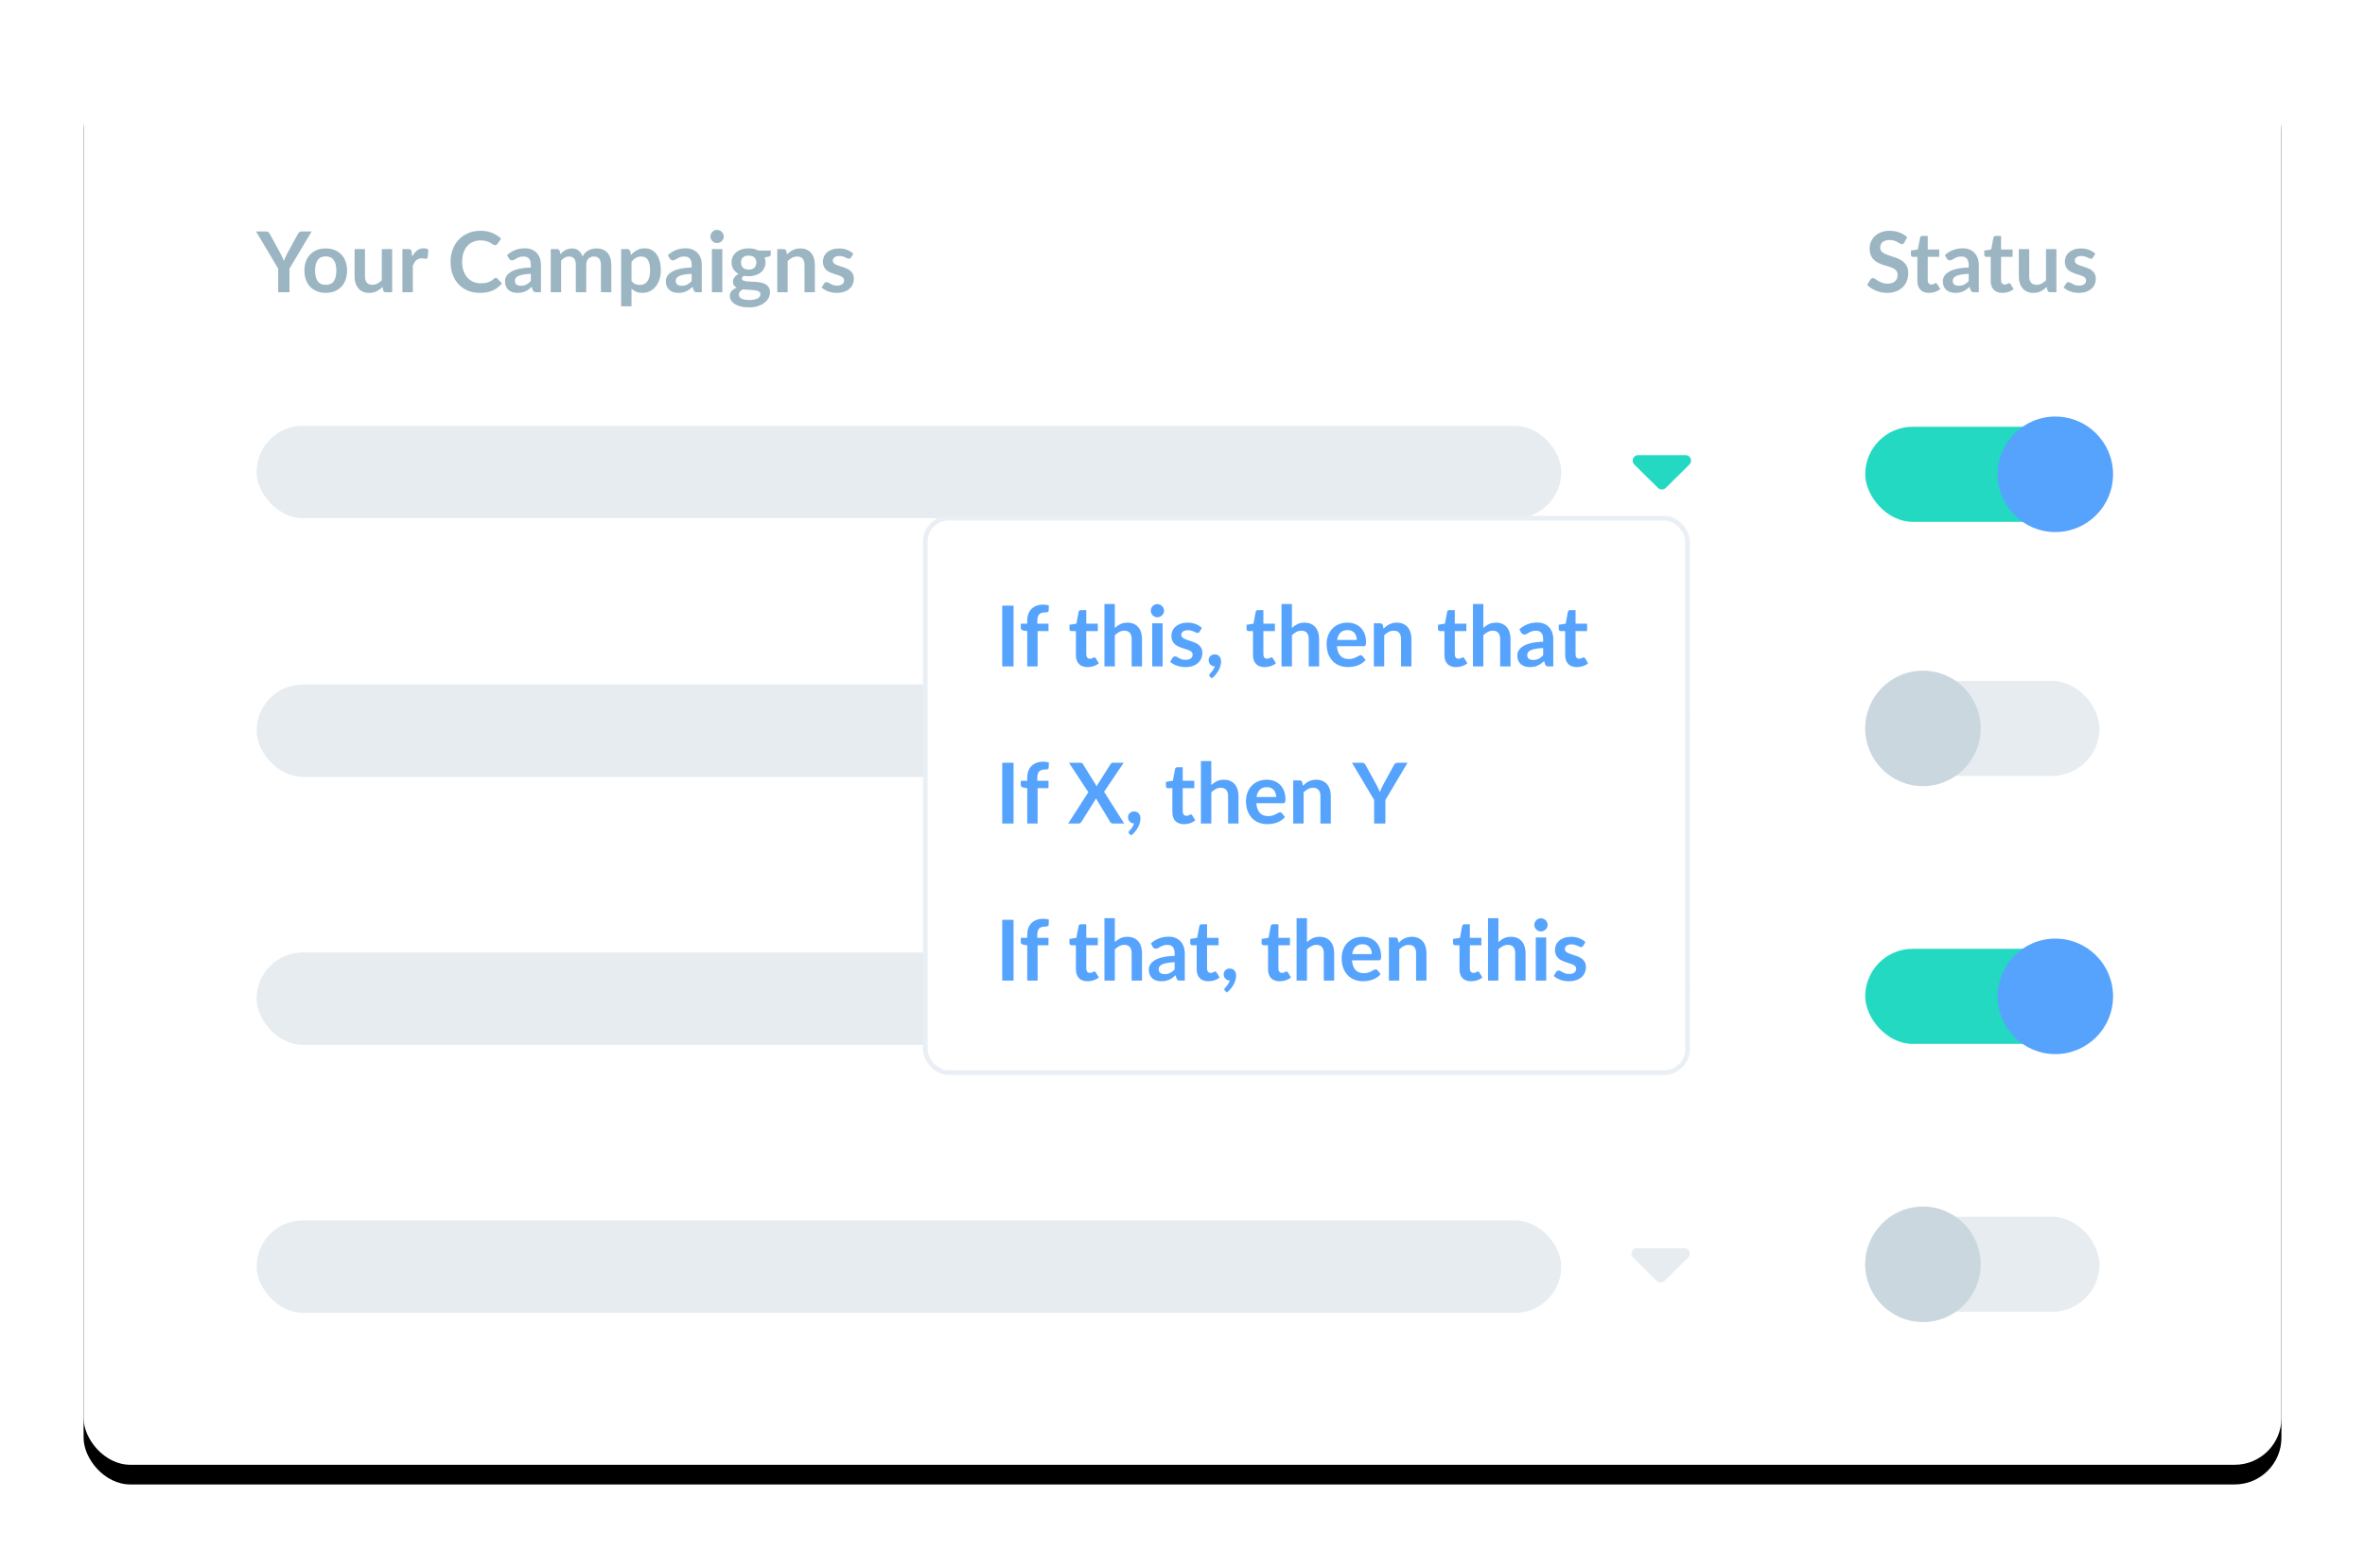 <?xml version="1.0" encoding="UTF-8"?>
<svg width="481px" height="319px" viewBox="0 0 481 319" version="1.1" xmlns="http://www.w3.org/2000/svg" xmlns:xlink="http://www.w3.org/1999/xlink">
    <!-- Generator: Sketch 44.1 (41455) - http://www.bohemiancoding.com/sketch -->
    <title>Group</title>
    <desc>Created with Sketch.</desc>
    <defs>
        <rect id="path-1" x="0" y="0" width="447" height="285" rx="9.499"></rect>
        <filter x="-6.2%" y="-8.2%" width="112.3%" height="119.3%" filterUnits="objectBoundingBox" id="filter-2">
            <feOffset dx="0" dy="4" in="SourceAlpha" result="shadowOffsetOuter1"></feOffset>
            <feGaussianBlur stdDeviation="8.5" in="shadowOffsetOuter1" result="shadowBlurOuter1"></feGaussianBlur>
            <feColorMatrix values="0 0 0 0 0   0 0 0 0 0   0 0 0 0 0  0 0 0 0.08 0" type="matrix" in="shadowBlurOuter1"></feColorMatrix>
        </filter>
    </defs>
    <g id="Page-1" stroke="none" stroke-width="1" fill="none" fill-rule="evenodd">
        <g id="Group" transform="translate(17, 13)">
            <g id="path-1" fill-rule="nonzero">
                <use fill="black" fill-opacity="1" filter="url(#filter-2)" xlink:href="#path-1"></use>
                <use fill="#FFFFFF" fill-rule="evenodd" xlink:href="#path-1"></use>
            </g>
            <rect id="Rectangle-30-Copy" fill="#23D9C2" fill-rule="nonzero" x="362.355" y="73.819" width="47.644" height="19.351" rx="9.675"></rect>
            <ellipse id="Oval-10" fill="#56A3FD" fill-rule="nonzero" cx="401.023" cy="83.494" rx="11.738" ry="11.749"></ellipse>
            <rect id="Rectangle-30" fill="#E6ECF0" fill-rule="nonzero" x="35.189" y="73.625" width="265.347" height="18.798" rx="9.399"></rect>
            <path d="M321.794,86.25 C321.579,86.462 321.293,86.579 320.992,86.579 C320.692,86.579 320.406,86.462 320.191,86.25 L315.385,81.5 C315.061,81.18 314.963,80.696 315.137,80.28 C315.314,79.861 315.726,79.59 316.183,79.59 L325.802,79.59 C326.259,79.59 326.671,79.861 326.848,80.28 C327.021,80.696 326.924,81.18 326.6,81.5 L321.794,86.25 L321.794,86.25 Z" id="Page-1" fill="#23D9C2" fill-rule="nonzero"></path>
            <g id="Group-13-Copy" transform="translate(362.355, 123.439)" fill-rule="nonzero">
                <rect id="Rectangle-30-Copy" fill="#E6ECF0" x="0" y="2.073" width="47.644" height="19.351" rx="9.675"></rect>
                <ellipse id="Oval-10" fill="#CBD7DF" cx="11.738" cy="11.749" rx="11.738" ry="11.749"></ellipse>
            </g>
            <g id="Group-14" transform="translate(35.189, 126.259)" fill-rule="nonzero" fill="#E6ECF0">
                <rect id="Rectangle-30" x="0" y="0" width="265.347" height="18.798" rx="9.399"></rect>
                <path d="M286.354,12.299 C286.139,12.511 285.853,12.628 285.553,12.628 C285.253,12.628 284.967,12.511 284.752,12.299 L279.945,7.549 C279.621,7.229 279.524,6.745 279.698,6.329 C279.875,5.91 280.287,5.639 280.743,5.639 L290.363,5.639 C290.819,5.639 291.232,5.91 291.408,6.329 C291.582,6.745 291.485,7.229 291.161,7.549 L286.354,12.299 L286.354,12.299 Z" id="Page-1"></path>
            </g>
            <g id="Group-13-Copy" transform="translate(362.355, 177.953)" fill-rule="nonzero">
                <rect id="Rectangle-30-Copy" fill="#23D9C2" x="0" y="2.073" width="47.644" height="19.351" rx="9.675"></rect>
                <ellipse id="Oval-10" fill="#56A3FD" cx="38.668" cy="11.749" rx="11.738" ry="11.749"></ellipse>
            </g>
            <g id="Group-14" transform="translate(35.189, 180.773)" fill-rule="nonzero" fill="#E6ECF0">
                <rect id="Rectangle-30" x="0" y="0" width="265.347" height="18.798" rx="9.399"></rect>
                <path d="M286.354,12.299 C286.139,12.511 285.853,12.628 285.553,12.628 C285.253,12.628 284.967,12.511 284.752,12.299 L279.945,7.549 C279.621,7.229 279.524,6.745 279.698,6.329 C279.875,5.91 280.287,5.639 280.743,5.639 L290.363,5.639 C290.819,5.639 291.232,5.91 291.408,6.329 C291.582,6.745 291.485,7.229 291.161,7.549 L286.354,12.299 L286.354,12.299 Z" id="Page-1"></path>
            </g>
            <g id="Group-13-Copy" transform="translate(362.355, 232.467)" fill-rule="nonzero">
                <rect id="Rectangle-30-Copy" fill="#E6ECF0" x="0" y="2.073" width="47.644" height="19.351" rx="9.675"></rect>
                <ellipse id="Oval-10" fill="#CBD7DF" cx="11.738" cy="11.749" rx="11.738" ry="11.749"></ellipse>
            </g>
            <rect id="Rectangle-30" fill="#E6ECF0" fill-rule="nonzero" x="35.189" y="235.287" width="265.347" height="18.798" rx="9.399"></rect>
            <path d="M321.543,247.586 C321.328,247.798 321.043,247.915 320.742,247.915 C320.442,247.915 320.156,247.798 319.941,247.586 L315.135,242.835 C314.811,242.515 314.713,242.032 314.887,241.616 C315.064,241.197 315.476,240.926 315.933,240.926 L325.552,240.926 C326.009,240.926 326.421,241.197 326.598,241.616 C326.771,242.032 326.674,242.515 326.35,242.835 L321.544,247.586 L321.543,247.586 Z" id="Page-1" fill="#E6ECF0" fill-rule="nonzero"></path>
            <path d="M41.875,41.662 L41.875,46.45 L39.584,46.45 L39.584,41.662 L35.078,34.088 L37.104,34.088 C37.304,34.088 37.462,34.136 37.579,34.233 C37.696,34.33 37.794,34.453 37.874,34.601 L40.131,38.73 C40.262,38.975 40.377,39.206 40.477,39.423 C40.577,39.639 40.667,39.856 40.746,40.072 C40.82,39.856 40.906,39.639 41.003,39.423 C41.1,39.206 41.211,38.975 41.336,38.73 L43.585,34.601 C43.647,34.475 43.741,34.359 43.867,34.25 C43.992,34.142 44.152,34.088 44.345,34.088 L46.38,34.088 L41.875,41.662 Z M49.261,37.542 C49.911,37.542 50.502,37.647 51.035,37.858 C51.568,38.069 52.024,38.368 52.403,38.756 C52.782,39.143 53.074,39.616 53.279,40.175 C53.485,40.733 53.587,41.358 53.587,42.047 C53.587,42.743 53.485,43.369 53.279,43.928 C53.074,44.487 52.782,44.962 52.403,45.356 C52.024,45.749 51.568,46.051 51.035,46.262 C50.502,46.473 49.911,46.578 49.261,46.578 C48.606,46.578 48.01,46.473 47.474,46.262 C46.939,46.051 46.481,45.749 46.102,45.356 C45.723,44.962 45.43,44.487 45.222,43.928 C45.014,43.369 44.91,42.743 44.91,42.047 C44.91,41.358 45.014,40.733 45.222,40.175 C45.43,39.616 45.723,39.143 46.102,38.756 C46.481,38.368 46.939,38.069 47.474,37.858 C48.01,37.647 48.606,37.542 49.261,37.542 Z M49.261,44.954 C49.991,44.954 50.531,44.709 50.881,44.219 C51.232,43.729 51.407,43.01 51.407,42.064 C51.407,41.118 51.232,40.397 50.881,39.901 C50.531,39.406 49.991,39.158 49.261,39.158 C48.52,39.158 47.972,39.407 47.616,39.906 C47.259,40.404 47.081,41.124 47.081,42.064 C47.081,43.005 47.259,43.721 47.616,44.214 C47.972,44.707 48.52,44.954 49.261,44.954 Z M62.76,37.679 L62.76,46.45 L61.469,46.45 C61.19,46.45 61.013,46.322 60.939,46.065 L60.794,45.364 C60.435,45.729 60.039,46.024 59.606,46.249 C59.173,46.474 58.662,46.587 58.075,46.587 C57.597,46.587 57.173,46.506 56.806,46.343 C56.438,46.181 56.129,45.951 55.878,45.655 C55.628,45.359 55.438,45.007 55.31,44.599 C55.182,44.192 55.117,43.743 55.117,43.253 L55.117,37.679 L57.229,37.679 L57.229,43.253 C57.229,43.788 57.353,44.203 57.601,44.497 C57.849,44.79 58.221,44.937 58.717,44.937 C59.081,44.937 59.423,44.856 59.743,44.693 C60.062,44.531 60.364,44.307 60.649,44.022 L60.649,37.679 L62.76,37.679 Z M66.838,39.2 C67.112,38.676 67.437,38.264 67.813,37.965 C68.189,37.666 68.634,37.516 69.147,37.516 C69.551,37.516 69.876,37.604 70.121,37.781 L69.984,39.363 C69.956,39.465 69.915,39.538 69.86,39.581 C69.806,39.624 69.734,39.645 69.642,39.645 C69.557,39.645 69.43,39.631 69.262,39.602 C69.094,39.574 68.93,39.559 68.77,39.559 C68.537,39.559 68.329,39.594 68.146,39.662 C67.964,39.73 67.8,39.829 67.655,39.957 C67.509,40.085 67.381,40.24 67.27,40.423 C67.159,40.605 67.055,40.813 66.958,41.047 L66.958,46.45 L64.846,46.45 L64.846,37.679 L66.086,37.679 C66.303,37.679 66.454,37.717 66.539,37.794 C66.625,37.871 66.682,38.009 66.71,38.209 L66.838,39.2 Z M83.843,43.535 C83.968,43.535 84.079,43.583 84.176,43.68 L85.082,44.663 C84.581,45.284 83.964,45.76 83.231,46.091 C82.499,46.422 81.62,46.587 80.594,46.587 C79.676,46.587 78.851,46.43 78.119,46.117 C77.387,45.803 76.761,45.367 76.242,44.809 C75.724,44.25 75.326,43.583 75.05,42.808 C74.773,42.033 74.635,41.187 74.635,40.269 C74.635,39.34 74.783,38.489 75.08,37.717 C75.376,36.945 75.794,36.279 76.332,35.721 C76.871,35.162 77.513,34.728 78.26,34.417 C79.007,34.106 79.833,33.951 80.739,33.951 C81.64,33.951 82.439,34.099 83.137,34.396 C83.835,34.692 84.43,35.08 84.92,35.558 L84.15,36.627 C84.105,36.695 84.046,36.755 83.975,36.807 C83.904,36.858 83.806,36.884 83.68,36.884 C83.595,36.884 83.506,36.859 83.415,36.811 C83.324,36.762 83.224,36.703 83.116,36.631 C83.008,36.56 82.882,36.482 82.74,36.396 C82.597,36.311 82.432,36.232 82.244,36.161 C82.056,36.09 81.838,36.03 81.59,35.982 C81.342,35.933 81.056,35.909 80.731,35.909 C80.178,35.909 79.672,36.007 79.213,36.204 C78.754,36.4 78.36,36.685 78.029,37.059 C77.699,37.432 77.442,37.888 77.26,38.427 C77.077,38.965 76.986,39.579 76.986,40.269 C76.986,40.964 77.084,41.583 77.281,42.124 C77.478,42.666 77.744,43.122 78.08,43.492 C78.417,43.862 78.813,44.146 79.269,44.343 C79.725,44.539 80.215,44.638 80.739,44.638 C81.053,44.638 81.336,44.62 81.59,44.586 C81.843,44.552 82.077,44.498 82.291,44.424 C82.505,44.35 82.707,44.254 82.898,44.137 C83.089,44.021 83.278,43.877 83.466,43.706 C83.523,43.654 83.583,43.613 83.646,43.582 C83.709,43.55 83.774,43.535 83.843,43.535 Z M90.964,42.705 C90.354,42.734 89.841,42.787 89.425,42.864 C89.009,42.941 88.676,43.039 88.425,43.159 C88.174,43.278 87.995,43.418 87.886,43.577 C87.778,43.737 87.724,43.911 87.724,44.099 C87.724,44.469 87.834,44.734 88.053,44.894 C88.272,45.054 88.559,45.133 88.912,45.133 C89.345,45.133 89.72,45.055 90.036,44.898 C90.353,44.742 90.662,44.504 90.964,44.184 L90.964,42.705 Z M86.125,38.901 C87.134,37.978 88.348,37.516 89.767,37.516 C90.28,37.516 90.739,37.6 91.144,37.768 C91.548,37.936 91.89,38.17 92.169,38.469 C92.449,38.769 92.661,39.126 92.806,39.542 C92.952,39.958 93.024,40.414 93.024,40.91 L93.024,46.45 L92.067,46.45 C91.867,46.45 91.713,46.42 91.605,46.36 C91.497,46.3 91.411,46.179 91.349,45.997 L91.161,45.364 C90.938,45.564 90.722,45.739 90.511,45.89 C90.3,46.041 90.081,46.168 89.853,46.27 C89.625,46.373 89.381,46.451 89.122,46.506 C88.862,46.56 88.576,46.587 88.262,46.587 C87.892,46.587 87.55,46.537 87.237,46.437 C86.923,46.337 86.652,46.188 86.424,45.988 C86.196,45.789 86.02,45.541 85.894,45.245 C85.769,44.948 85.706,44.603 85.706,44.21 C85.706,43.988 85.743,43.767 85.817,43.548 C85.891,43.328 86.013,43.119 86.181,42.919 C86.349,42.72 86.567,42.532 86.835,42.355 C87.103,42.178 87.432,42.024 87.822,41.893 C88.213,41.762 88.667,41.655 89.186,41.573 C89.704,41.49 90.297,41.44 90.964,41.423 L90.964,40.91 C90.964,40.323 90.839,39.889 90.588,39.606 C90.337,39.324 89.975,39.183 89.502,39.183 C89.16,39.183 88.877,39.223 88.651,39.303 C88.426,39.383 88.228,39.472 88.057,39.572 C87.886,39.672 87.731,39.762 87.591,39.842 C87.452,39.921 87.296,39.961 87.125,39.961 C86.977,39.961 86.852,39.923 86.749,39.846 C86.647,39.769 86.564,39.679 86.501,39.576 L86.125,38.901 Z M95.008,46.45 L95.008,37.679 L96.299,37.679 C96.572,37.679 96.752,37.807 96.837,38.063 L96.974,38.713 C97.128,38.542 97.289,38.385 97.457,38.243 C97.625,38.1 97.805,37.978 97.996,37.875 C98.187,37.773 98.392,37.691 98.611,37.632 C98.831,37.572 99.071,37.542 99.334,37.542 C99.886,37.542 100.341,37.691 100.697,37.991 C101.053,38.29 101.32,38.687 101.497,39.183 C101.633,38.893 101.804,38.643 102.009,38.435 C102.215,38.227 102.44,38.058 102.685,37.927 C102.93,37.795 103.191,37.699 103.467,37.636 C103.744,37.573 104.021,37.542 104.301,37.542 C104.785,37.542 105.215,37.616 105.592,37.764 C105.968,37.912 106.284,38.129 106.541,38.414 C106.797,38.699 106.992,39.046 107.126,39.457 C107.26,39.867 107.327,40.337 107.327,40.867 L107.327,46.45 L105.215,46.45 L105.215,40.867 C105.215,40.309 105.093,39.889 104.848,39.606 C104.603,39.324 104.244,39.183 103.771,39.183 C103.554,39.183 103.353,39.22 103.168,39.294 C102.983,39.368 102.82,39.475 102.681,39.615 C102.541,39.755 102.431,39.93 102.351,40.141 C102.272,40.352 102.232,40.594 102.232,40.867 L102.232,46.45 L100.112,46.45 L100.112,40.867 C100.112,40.28 99.993,39.853 99.757,39.585 C99.52,39.317 99.174,39.183 98.718,39.183 C98.41,39.183 98.124,39.259 97.859,39.41 C97.594,39.561 97.347,39.767 97.119,40.03 L97.119,46.45 L95.008,46.45 Z M111.439,44.176 C111.679,44.467 111.939,44.672 112.221,44.791 C112.504,44.911 112.81,44.971 113.14,44.971 C113.46,44.971 113.747,44.911 114.004,44.791 C114.26,44.672 114.478,44.489 114.658,44.244 C114.837,43.999 114.976,43.69 115.073,43.317 C115.169,42.943 115.218,42.503 115.218,41.996 C115.218,41.483 115.177,41.048 115.094,40.692 C115.011,40.336 114.893,40.047 114.739,39.824 C114.585,39.602 114.399,39.44 114.179,39.337 C113.96,39.235 113.71,39.183 113.431,39.183 C112.992,39.183 112.619,39.276 112.311,39.461 C112.003,39.646 111.713,39.907 111.439,40.243 L111.439,44.176 Z M111.328,38.875 C111.687,38.471 112.095,38.143 112.551,37.892 C113.007,37.642 113.542,37.516 114.158,37.516 C114.637,37.516 115.074,37.616 115.47,37.815 C115.866,38.015 116.208,38.304 116.496,38.683 C116.784,39.062 117.006,39.529 117.163,40.085 C117.32,40.641 117.398,41.278 117.398,41.996 C117.398,42.651 117.31,43.258 117.133,43.817 C116.956,44.375 116.704,44.86 116.376,45.27 C116.049,45.681 115.652,46.001 115.188,46.232 C114.723,46.463 114.203,46.578 113.628,46.578 C113.138,46.578 112.719,46.503 112.371,46.352 C112.023,46.201 111.713,45.991 111.439,45.723 L111.439,49.314 L109.328,49.314 L109.328,37.679 L110.618,37.679 C110.892,37.679 111.072,37.807 111.157,38.063 L111.328,38.875 Z M123.673,42.705 C123.063,42.734 122.55,42.787 122.134,42.864 C121.718,42.941 121.385,43.039 121.134,43.159 C120.883,43.278 120.704,43.418 120.595,43.577 C120.487,43.737 120.433,43.911 120.433,44.099 C120.433,44.469 120.543,44.734 120.762,44.894 C120.981,45.054 121.268,45.133 121.621,45.133 C122.054,45.133 122.429,45.055 122.745,44.898 C123.062,44.742 123.371,44.504 123.673,44.184 L123.673,42.705 Z M118.834,38.901 C119.843,37.978 121.057,37.516 122.476,37.516 C122.989,37.516 123.448,37.6 123.853,37.768 C124.257,37.936 124.599,38.17 124.878,38.469 C125.158,38.769 125.37,39.126 125.515,39.542 C125.661,39.958 125.733,40.414 125.733,40.91 L125.733,46.45 L124.776,46.45 C124.576,46.45 124.422,46.42 124.314,46.36 C124.206,46.3 124.12,46.179 124.058,45.997 L123.87,45.364 C123.647,45.564 123.431,45.739 123.22,45.89 C123.009,46.041 122.79,46.168 122.562,46.27 C122.334,46.373 122.09,46.451 121.831,46.506 C121.571,46.56 121.285,46.587 120.971,46.587 C120.601,46.587 120.259,46.537 119.946,46.437 C119.632,46.337 119.361,46.188 119.133,45.988 C118.905,45.789 118.729,45.541 118.603,45.245 C118.478,44.948 118.415,44.603 118.415,44.21 C118.415,43.988 118.452,43.767 118.526,43.548 C118.601,43.328 118.722,43.119 118.89,42.919 C119.058,42.72 119.276,42.532 119.544,42.355 C119.812,42.178 120.141,42.024 120.531,41.893 C120.922,41.762 121.376,41.655 121.895,41.573 C122.413,41.49 123.006,41.44 123.673,41.423 L123.673,40.91 C123.673,40.323 123.548,39.889 123.297,39.606 C123.046,39.324 122.684,39.183 122.211,39.183 C121.869,39.183 121.586,39.223 121.36,39.303 C121.135,39.383 120.937,39.472 120.766,39.572 C120.595,39.672 120.44,39.762 120.3,39.842 C120.161,39.921 120.005,39.961 119.834,39.961 C119.686,39.961 119.561,39.923 119.458,39.846 C119.356,39.769 119.273,39.679 119.21,39.576 L118.834,38.901 Z M129.905,37.679 L129.905,46.45 L127.785,46.45 L127.785,37.679 L129.905,37.679 Z M130.196,35.122 C130.196,35.305 130.159,35.476 130.085,35.635 C130.011,35.795 129.912,35.935 129.79,36.054 C129.667,36.174 129.523,36.269 129.358,36.341 C129.193,36.412 129.016,36.448 128.828,36.448 C128.646,36.448 128.473,36.412 128.311,36.341 C128.148,36.269 128.007,36.174 127.888,36.054 C127.768,35.935 127.673,35.795 127.601,35.635 C127.53,35.476 127.494,35.305 127.494,35.122 C127.494,34.934 127.53,34.758 127.601,34.592 C127.673,34.427 127.768,34.285 127.888,34.165 C128.007,34.045 128.148,33.95 128.311,33.878 C128.473,33.807 128.646,33.772 128.828,33.772 C129.016,33.772 129.193,33.807 129.358,33.878 C129.523,33.95 129.667,34.045 129.79,34.165 C129.912,34.285 130.011,34.427 130.085,34.592 C130.159,34.758 130.196,34.934 130.196,35.122 Z M135.266,41.851 C135.528,41.851 135.756,41.815 135.95,41.744 C136.143,41.672 136.304,41.574 136.433,41.449 C136.561,41.323 136.658,41.172 136.723,40.996 C136.789,40.819 136.822,40.625 136.822,40.414 C136.822,39.981 136.692,39.638 136.433,39.384 C136.173,39.131 135.784,39.004 135.266,39.004 C134.747,39.004 134.358,39.131 134.099,39.384 C133.839,39.638 133.71,39.981 133.71,40.414 C133.71,40.619 133.742,40.81 133.808,40.987 C133.874,41.164 133.97,41.316 134.099,41.444 C134.227,41.573 134.389,41.672 134.586,41.744 C134.783,41.815 135.009,41.851 135.266,41.851 Z M137.651,46.843 C137.651,46.672 137.6,46.533 137.497,46.424 C137.394,46.316 137.255,46.232 137.078,46.172 C136.901,46.112 136.695,46.068 136.458,46.04 C136.222,46.011 135.971,45.99 135.706,45.976 C135.441,45.961 135.167,45.948 134.885,45.937 C134.603,45.926 134.328,45.903 134.06,45.869 C133.827,46 133.637,46.154 133.492,46.33 C133.346,46.507 133.274,46.712 133.274,46.946 C133.274,47.1 133.312,47.244 133.389,47.378 C133.466,47.512 133.589,47.627 133.757,47.724 C133.925,47.821 134.143,47.896 134.411,47.95 C134.679,48.005 135.006,48.032 135.394,48.032 C135.787,48.032 136.126,48.002 136.411,47.942 C136.696,47.882 136.931,47.799 137.117,47.694 C137.302,47.588 137.437,47.463 137.523,47.318 C137.608,47.172 137.651,47.014 137.651,46.843 Z M139.754,37.978 L139.754,38.764 C139.754,39.015 139.603,39.169 139.301,39.226 L138.514,39.371 C138.634,39.673 138.694,40.004 138.694,40.363 C138.694,40.796 138.607,41.188 138.433,41.539 C138.259,41.889 138.018,42.187 137.711,42.432 C137.403,42.677 137.04,42.866 136.621,43 C136.202,43.134 135.75,43.201 135.266,43.201 C135.095,43.201 134.929,43.193 134.77,43.176 C134.61,43.159 134.453,43.136 134.3,43.107 C134.026,43.273 133.889,43.458 133.889,43.663 C133.889,43.84 133.97,43.969 134.133,44.052 C134.295,44.135 134.51,44.193 134.778,44.227 C135.046,44.261 135.351,44.283 135.693,44.291 C136.035,44.3 136.386,44.318 136.745,44.347 C137.104,44.375 137.454,44.425 137.796,44.497 C138.138,44.568 138.443,44.68 138.711,44.834 C138.979,44.988 139.194,45.198 139.356,45.463 C139.519,45.728 139.6,46.068 139.6,46.484 C139.6,46.872 139.505,47.248 139.314,47.613 C139.123,47.977 138.846,48.302 138.484,48.587 C138.122,48.872 137.678,49.102 137.151,49.275 C136.624,49.449 136.024,49.536 135.351,49.536 C134.69,49.536 134.114,49.472 133.624,49.344 C133.134,49.216 132.727,49.045 132.402,48.831 C132.077,48.617 131.835,48.371 131.675,48.091 C131.515,47.812 131.436,47.521 131.436,47.219 C131.436,46.809 131.56,46.466 131.808,46.189 C132.055,45.913 132.396,45.692 132.829,45.527 C132.595,45.407 132.41,45.247 132.273,45.048 C132.137,44.848 132.068,44.586 132.068,44.261 C132.068,44.13 132.092,43.995 132.141,43.855 C132.189,43.716 132.261,43.577 132.355,43.441 C132.449,43.304 132.567,43.174 132.709,43.052 C132.852,42.929 133.02,42.819 133.214,42.723 C132.769,42.483 132.42,42.164 132.167,41.765 C131.913,41.366 131.786,40.899 131.786,40.363 C131.786,39.93 131.873,39.538 132.047,39.188 C132.221,38.837 132.463,38.538 132.774,38.29 C133.084,38.042 133.452,37.852 133.876,37.721 C134.301,37.59 134.764,37.525 135.266,37.525 C135.642,37.525 135.995,37.563 136.326,37.64 C136.656,37.717 136.958,37.83 137.232,37.978 L139.754,37.978 Z M143.062,38.756 C143.239,38.579 143.426,38.415 143.622,38.264 C143.819,38.113 144.027,37.985 144.247,37.879 C144.466,37.774 144.701,37.691 144.952,37.632 C145.203,37.572 145.476,37.542 145.773,37.542 C146.251,37.542 146.676,37.623 147.046,37.785 C147.417,37.948 147.726,38.176 147.974,38.469 C148.222,38.763 148.41,39.113 148.538,39.521 C148.666,39.928 148.731,40.377 148.731,40.867 L148.731,46.45 L146.619,46.45 L146.619,40.867 C146.619,40.332 146.496,39.917 146.251,39.624 C146.006,39.33 145.633,39.183 145.131,39.183 C144.767,39.183 144.425,39.266 144.105,39.431 C143.786,39.596 143.484,39.822 143.199,40.107 L143.199,46.45 L141.088,46.45 L141.088,37.679 L142.379,37.679 C142.652,37.679 142.832,37.807 142.917,38.063 L143.062,38.756 Z M156.083,39.388 C156.026,39.48 155.966,39.544 155.903,39.581 C155.841,39.618 155.761,39.636 155.664,39.636 C155.561,39.636 155.452,39.608 155.335,39.551 C155.218,39.494 155.083,39.43 154.929,39.358 C154.775,39.287 154.6,39.223 154.403,39.166 C154.206,39.109 153.974,39.081 153.706,39.081 C153.29,39.081 152.964,39.169 152.727,39.346 C152.491,39.522 152.372,39.753 152.372,40.038 C152.372,40.226 152.434,40.384 152.556,40.513 C152.679,40.641 152.841,40.753 153.044,40.85 C153.246,40.947 153.475,41.034 153.732,41.111 C153.988,41.188 154.249,41.272 154.514,41.363 C154.779,41.454 155.04,41.558 155.296,41.675 C155.553,41.792 155.782,41.94 155.985,42.12 C156.187,42.299 156.349,42.515 156.472,42.765 C156.594,43.016 156.656,43.318 156.656,43.672 C156.656,44.093 156.58,44.482 156.429,44.838 C156.278,45.195 156.054,45.502 155.758,45.762 C155.462,46.021 155.095,46.223 154.659,46.369 C154.223,46.514 153.72,46.587 153.15,46.587 C152.848,46.587 152.553,46.56 152.266,46.506 C151.978,46.451 151.701,46.376 151.436,46.279 C151.171,46.182 150.926,46.068 150.701,45.937 C150.476,45.806 150.278,45.663 150.107,45.51 L150.594,44.706 C150.657,44.609 150.731,44.535 150.817,44.484 C150.902,44.432 151.01,44.407 151.141,44.407 C151.273,44.407 151.396,44.444 151.513,44.518 C151.63,44.592 151.766,44.672 151.919,44.757 C152.073,44.843 152.254,44.923 152.462,44.997 C152.67,45.071 152.934,45.108 153.253,45.108 C153.504,45.108 153.719,45.078 153.899,45.018 C154.078,44.958 154.226,44.88 154.343,44.783 C154.46,44.686 154.545,44.573 154.6,44.445 C154.654,44.317 154.681,44.184 154.681,44.048 C154.681,43.843 154.619,43.674 154.497,43.543 C154.374,43.412 154.212,43.298 154.01,43.201 C153.807,43.104 153.576,43.018 153.317,42.941 C153.058,42.864 152.793,42.78 152.522,42.688 C152.251,42.597 151.986,42.49 151.727,42.368 C151.468,42.245 151.237,42.09 151.035,41.902 C150.832,41.714 150.67,41.483 150.547,41.209 C150.425,40.936 150.363,40.605 150.363,40.218 C150.363,39.859 150.435,39.517 150.577,39.192 C150.72,38.867 150.929,38.583 151.206,38.341 C151.482,38.099 151.827,37.905 152.24,37.76 C152.653,37.614 153.131,37.542 153.672,37.542 C154.276,37.542 154.826,37.642 155.322,37.841 C155.818,38.04 156.231,38.303 156.562,38.628 L156.083,39.388 Z" id="Your-Campaigns" fill="#074768" opacity="0.4"></path>
            <g id="Status" opacity="0.4" transform="translate(362, 33)" fill="#074768">
                <path d="M8.315,3.336 C8.246,3.456 8.174,3.543 8.097,3.597 C8.02,3.651 7.924,3.678 7.81,3.678 C7.69,3.678 7.561,3.634 7.421,3.546 C7.282,3.457 7.115,3.359 6.921,3.251 C6.727,3.143 6.501,3.044 6.241,2.956 C5.982,2.868 5.676,2.823 5.322,2.823 C5.003,2.823 4.724,2.862 4.485,2.939 C4.245,3.016 4.044,3.123 3.882,3.259 C3.719,3.396 3.598,3.56 3.519,3.751 C3.439,3.942 3.399,4.151 3.399,4.379 C3.399,4.67 3.48,4.912 3.642,5.106 C3.805,5.3 4.02,5.465 4.288,5.602 C4.556,5.739 4.861,5.861 5.203,5.969 C5.545,6.078 5.895,6.193 6.254,6.316 C6.613,6.438 6.964,6.581 7.306,6.743 C7.648,6.906 7.953,7.111 8.221,7.359 C8.488,7.607 8.704,7.91 8.866,8.269 C9.028,8.628 9.11,9.064 9.11,9.577 C9.11,10.136 9.014,10.659 8.823,11.146 C8.632,11.633 8.353,12.058 7.985,12.42 C7.618,12.782 7.169,13.067 6.639,13.275 C6.109,13.483 5.502,13.587 4.818,13.587 C4.425,13.587 4.037,13.548 3.655,13.471 C3.273,13.394 2.907,13.285 2.557,13.142 C2.206,13 1.877,12.829 1.569,12.629 C1.262,12.43 0.988,12.208 0.749,11.962 L1.424,10.86 C1.481,10.78 1.555,10.713 1.646,10.659 C1.737,10.605 1.834,10.577 1.937,10.577 C2.079,10.577 2.233,10.636 2.399,10.753 C2.564,10.87 2.76,10.999 2.988,11.142 C3.216,11.284 3.483,11.414 3.788,11.531 C4.093,11.648 4.459,11.706 4.886,11.706 C5.542,11.706 6.049,11.551 6.408,11.24 C6.767,10.929 6.947,10.483 6.947,9.902 C6.947,9.577 6.865,9.312 6.703,9.107 C6.541,8.902 6.325,8.729 6.058,8.59 C5.79,8.45 5.485,8.332 5.143,8.235 C4.801,8.138 4.453,8.033 4.1,7.919 C3.746,7.805 3.399,7.668 3.057,7.508 C2.715,7.349 2.41,7.141 2.142,6.884 C1.874,6.628 1.659,6.307 1.497,5.922 C1.334,5.538 1.253,5.063 1.253,4.499 C1.253,4.049 1.343,3.61 1.522,3.182 C1.702,2.755 1.963,2.376 2.305,2.045 C2.646,1.715 3.068,1.45 3.57,1.25 C4.071,1.051 4.647,0.951 5.297,0.951 C6.026,0.951 6.699,1.065 7.314,1.293 C7.93,1.521 8.454,1.84 8.887,2.251 L8.315,3.336 Z M13.324,13.587 C12.561,13.587 11.975,13.372 11.568,12.941 C11.16,12.511 10.956,11.917 10.956,11.159 L10.956,6.26 L10.059,6.26 C9.945,6.26 9.848,6.223 9.768,6.149 C9.688,6.075 9.648,5.964 9.648,5.816 L9.648,4.978 L11.059,4.747 L11.503,2.353 C11.532,2.239 11.586,2.151 11.666,2.088 C11.746,2.025 11.848,1.994 11.974,1.994 L13.068,1.994 L13.068,4.756 L15.41,4.756 L15.41,6.26 L13.068,6.26 L13.068,11.013 C13.068,11.287 13.135,11.501 13.269,11.655 C13.403,11.809 13.587,11.886 13.82,11.886 C13.951,11.886 14.061,11.87 14.149,11.838 C14.238,11.807 14.315,11.774 14.38,11.74 C14.446,11.706 14.504,11.673 14.555,11.642 C14.607,11.611 14.658,11.595 14.709,11.595 C14.772,11.595 14.823,11.611 14.863,11.642 C14.903,11.673 14.946,11.72 14.991,11.783 L15.624,12.809 C15.316,13.065 14.963,13.259 14.564,13.39 C14.165,13.521 13.752,13.587 13.324,13.587 Z M21.395,9.705 C20.785,9.734 20.272,9.787 19.856,9.864 C19.44,9.941 19.106,10.039 18.856,10.159 C18.605,10.278 18.425,10.418 18.317,10.577 C18.209,10.737 18.155,10.911 18.155,11.099 C18.155,11.469 18.264,11.734 18.484,11.894 C18.703,12.054 18.99,12.133 19.343,12.133 C19.776,12.133 20.151,12.055 20.467,11.898 C20.784,11.742 21.093,11.504 21.395,11.184 L21.395,9.705 Z M16.556,5.901 C17.565,4.978 18.779,4.516 20.198,4.516 C20.711,4.516 21.17,4.6 21.574,4.768 C21.979,4.936 22.321,5.17 22.6,5.469 C22.879,5.769 23.092,6.126 23.237,6.542 C23.382,6.958 23.455,7.414 23.455,7.91 L23.455,13.45 L22.498,13.45 C22.298,13.45 22.144,13.42 22.036,13.36 C21.928,13.3 21.842,13.179 21.779,12.997 L21.591,12.364 C21.369,12.564 21.153,12.739 20.942,12.89 C20.731,13.041 20.511,13.168 20.283,13.27 C20.055,13.373 19.812,13.451 19.552,13.506 C19.293,13.56 19.007,13.587 18.693,13.587 C18.323,13.587 17.981,13.537 17.667,13.437 C17.354,13.337 17.083,13.188 16.855,12.988 C16.627,12.789 16.451,12.541 16.325,12.245 C16.2,11.948 16.137,11.603 16.137,11.21 C16.137,10.988 16.174,10.767 16.248,10.548 C16.322,10.328 16.443,10.119 16.612,9.919 C16.78,9.72 16.998,9.532 17.266,9.355 C17.533,9.178 17.863,9.024 18.253,8.893 C18.643,8.762 19.098,8.655 19.617,8.573 C20.135,8.49 20.728,8.44 21.395,8.423 L21.395,7.91 C21.395,7.323 21.269,6.889 21.019,6.606 C20.768,6.324 20.406,6.183 19.933,6.183 C19.591,6.183 19.307,6.223 19.082,6.303 C18.857,6.383 18.659,6.472 18.488,6.572 C18.317,6.672 18.162,6.762 18.022,6.842 C17.882,6.921 17.727,6.961 17.556,6.961 C17.408,6.961 17.283,6.923 17.18,6.846 C17.077,6.769 16.995,6.679 16.932,6.576 L16.556,5.901 Z M28.243,13.587 C27.479,13.587 26.893,13.372 26.486,12.941 C26.078,12.511 25.875,11.917 25.875,11.159 L25.875,6.26 L24.977,6.26 C24.863,6.26 24.766,6.223 24.686,6.149 C24.606,6.075 24.566,5.964 24.566,5.816 L24.566,4.978 L25.977,4.747 L26.422,2.353 C26.45,2.239 26.504,2.151 26.584,2.088 C26.664,2.025 26.766,1.994 26.892,1.994 L27.986,1.994 L27.986,4.756 L30.329,4.756 L30.329,6.26 L27.986,6.26 L27.986,11.013 C27.986,11.287 28.053,11.501 28.187,11.655 C28.321,11.809 28.505,11.886 28.738,11.886 C28.87,11.886 28.979,11.87 29.068,11.838 C29.156,11.807 29.233,11.774 29.298,11.74 C29.364,11.706 29.422,11.673 29.474,11.642 C29.525,11.611 29.576,11.595 29.628,11.595 C29.69,11.595 29.742,11.611 29.781,11.642 C29.821,11.673 29.864,11.72 29.91,11.783 L30.542,12.809 C30.235,13.065 29.881,13.259 29.482,13.39 C29.083,13.521 28.67,13.587 28.243,13.587 Z M39.237,4.679 L39.237,13.45 L37.946,13.45 C37.667,13.45 37.49,13.322 37.416,13.065 L37.271,12.364 C36.911,12.729 36.515,13.024 36.082,13.249 C35.649,13.474 35.139,13.587 34.552,13.587 C34.073,13.587 33.65,13.506 33.282,13.343 C32.915,13.181 32.606,12.951 32.355,12.655 C32.104,12.359 31.914,12.007 31.786,11.599 C31.658,11.192 31.594,10.743 31.594,10.253 L31.594,4.679 L33.706,4.679 L33.706,10.253 C33.706,10.788 33.829,11.203 34.077,11.497 C34.325,11.79 34.697,11.937 35.193,11.937 C35.558,11.937 35.9,11.856 36.219,11.693 C36.538,11.531 36.84,11.307 37.125,11.022 L37.125,4.679 L39.237,4.679 Z M46.675,6.388 C46.618,6.48 46.558,6.544 46.495,6.581 C46.432,6.618 46.353,6.636 46.256,6.636 C46.153,6.636 46.043,6.608 45.927,6.551 C45.81,6.494 45.674,6.43 45.52,6.358 C45.367,6.287 45.191,6.223 44.995,6.166 C44.798,6.109 44.566,6.081 44.298,6.081 C43.882,6.081 43.556,6.169 43.319,6.346 C43.083,6.522 42.964,6.753 42.964,7.038 C42.964,7.226 43.026,7.384 43.148,7.513 C43.271,7.641 43.433,7.753 43.635,7.85 C43.838,7.947 44.067,8.034 44.324,8.111 C44.58,8.188 44.841,8.272 45.106,8.363 C45.371,8.454 45.632,8.558 45.888,8.675 C46.145,8.792 46.374,8.94 46.576,9.12 C46.779,9.299 46.941,9.515 47.064,9.765 C47.186,10.016 47.247,10.318 47.247,10.672 C47.247,11.093 47.172,11.482 47.021,11.838 C46.87,12.195 46.646,12.502 46.35,12.762 C46.053,13.021 45.687,13.223 45.251,13.369 C44.815,13.514 44.312,13.587 43.742,13.587 C43.44,13.587 43.145,13.56 42.857,13.506 C42.57,13.451 42.293,13.376 42.028,13.279 C41.763,13.182 41.518,13.068 41.293,12.937 C41.068,12.806 40.87,12.663 40.699,12.51 L41.186,11.706 C41.249,11.609 41.323,11.535 41.408,11.484 C41.494,11.432 41.602,11.407 41.733,11.407 C41.864,11.407 41.988,11.444 42.105,11.518 C42.222,11.592 42.357,11.672 42.511,11.757 C42.665,11.843 42.846,11.923 43.054,11.997 C43.262,12.071 43.526,12.108 43.845,12.108 C44.096,12.108 44.311,12.078 44.49,12.018 C44.67,11.958 44.818,11.88 44.935,11.783 C45.052,11.686 45.137,11.573 45.191,11.445 C45.245,11.317 45.273,11.184 45.273,11.048 C45.273,10.843 45.211,10.674 45.089,10.543 C44.966,10.412 44.804,10.298 44.601,10.201 C44.399,10.104 44.168,10.018 43.909,9.941 C43.65,9.864 43.385,9.78 43.114,9.688 C42.843,9.597 42.578,9.49 42.319,9.368 C42.059,9.245 41.829,9.09 41.626,8.902 C41.424,8.714 41.262,8.483 41.139,8.209 C41.016,7.936 40.955,7.605 40.955,7.218 C40.955,6.859 41.026,6.517 41.169,6.192 C41.311,5.867 41.521,5.583 41.797,5.341 C42.074,5.099 42.419,4.905 42.832,4.76 C43.245,4.614 43.722,4.542 44.264,4.542 C44.868,4.542 45.418,4.642 45.914,4.841 C46.41,5.04 46.823,5.303 47.153,5.628 L46.675,6.388 Z"></path>
            </g>
            <g id="path-3-link" transform="translate(171.191, 92.423)" fill-rule="nonzero" fill="#000000">
                <rect id="path-3" x="0" y="0" width="155.023" height="112.787" rx="4.75"></rect>
            </g>
            <rect id="path-3" stroke="#E9EFF4" stroke-width="0.95" fill="#FFFFFF" x="171.191" y="92.423" width="155.023" height="112.787" rx="4.75"></rect>
            <path d="M189.142,122.581 L186.834,122.581 L186.834,110.219 L189.142,110.219 L189.142,122.581 Z M191.921,122.581 L191.921,115.4 L191.16,115.28 C190.994,115.246 190.862,115.188 190.762,115.105 C190.662,115.023 190.613,114.904 190.613,114.75 L190.613,113.887 L191.921,113.887 L191.921,113.237 C191.921,112.736 191.996,112.285 192.147,111.886 C192.298,111.487 192.515,111.148 192.797,110.869 C193.079,110.59 193.422,110.376 193.827,110.228 C194.232,110.08 194.688,110.006 195.195,110.006 C195.6,110.006 195.976,110.06 196.323,110.168 L196.281,111.228 C196.275,111.308 196.252,111.372 196.212,111.42 C196.172,111.469 196.12,111.506 196.054,111.532 C195.989,111.557 195.913,111.574 195.828,111.583 C195.742,111.591 195.651,111.596 195.554,111.596 C195.303,111.596 195.08,111.623 194.883,111.677 C194.686,111.731 194.52,111.825 194.383,111.959 C194.246,112.093 194.142,112.27 194.071,112.489 C193.999,112.709 193.964,112.981 193.964,113.306 L193.964,113.887 L196.246,113.887 L196.246,115.392 L194.032,115.392 L194.032,122.581 L191.921,122.581 Z M204.189,122.718 C203.425,122.718 202.839,122.503 202.432,122.073 C202.024,121.642 201.821,121.048 201.821,120.29 L201.821,115.392 L200.923,115.392 C200.809,115.392 200.712,115.355 200.632,115.28 C200.552,115.206 200.512,115.095 200.512,114.947 L200.512,114.109 L201.923,113.878 L202.368,111.485 C202.396,111.371 202.45,111.282 202.53,111.22 C202.61,111.157 202.712,111.126 202.838,111.126 L203.932,111.126 L203.932,113.887 L206.275,113.887 L206.275,115.392 L203.932,115.392 L203.932,120.145 C203.932,120.418 203.999,120.632 204.133,120.786 C204.267,120.94 204.451,121.017 204.684,121.017 C204.816,121.017 204.925,121.001 205.014,120.97 C205.102,120.939 205.179,120.906 205.244,120.872 C205.31,120.837 205.368,120.805 205.42,120.773 C205.471,120.742 205.522,120.726 205.574,120.726 C205.636,120.726 205.688,120.742 205.727,120.773 C205.767,120.805 205.81,120.852 205.856,120.914 L206.488,121.94 C206.181,122.197 205.827,122.39 205.428,122.522 C205.029,122.653 204.616,122.718 204.189,122.718 Z M209.737,114.75 C210.079,114.431 210.455,114.172 210.866,113.972 C211.276,113.773 211.757,113.673 212.31,113.673 C212.789,113.673 213.214,113.754 213.584,113.917 C213.955,114.079 214.264,114.307 214.512,114.601 C214.76,114.894 214.948,115.245 215.076,115.652 C215.204,116.06 215.268,116.509 215.268,116.999 L215.268,122.581 L213.157,122.581 L213.157,116.999 C213.157,116.463 213.034,116.048 212.789,115.755 C212.544,115.461 212.171,115.315 211.669,115.315 C211.304,115.315 210.962,115.397 210.643,115.563 C210.324,115.728 210.022,115.953 209.737,116.238 L209.737,122.581 L207.625,122.581 L207.625,109.877 L209.737,109.877 L209.737,114.75 Z M219.457,113.81 L219.457,122.581 L217.337,122.581 L217.337,113.81 L219.457,113.81 Z M219.748,111.254 C219.748,111.436 219.711,111.607 219.637,111.767 C219.563,111.926 219.465,112.066 219.342,112.186 C219.219,112.305 219.076,112.401 218.91,112.472 C218.745,112.543 218.568,112.579 218.38,112.579 C218.198,112.579 218.025,112.543 217.863,112.472 C217.701,112.401 217.559,112.305 217.44,112.186 C217.32,112.066 217.225,111.926 217.153,111.767 C217.082,111.607 217.047,111.436 217.047,111.254 C217.047,111.066 217.082,110.889 217.153,110.724 C217.225,110.558 217.32,110.416 217.44,110.296 C217.559,110.177 217.701,110.081 217.863,110.01 C218.025,109.939 218.198,109.903 218.38,109.903 C218.568,109.903 218.745,109.939 218.91,110.01 C219.076,110.081 219.219,110.177 219.342,110.296 C219.465,110.416 219.563,110.558 219.637,110.724 C219.711,110.889 219.748,111.066 219.748,111.254 Z M226.964,115.52 C226.907,115.611 226.847,115.675 226.784,115.712 C226.721,115.749 226.642,115.768 226.545,115.768 C226.442,115.768 226.332,115.739 226.215,115.682 C226.099,115.625 225.963,115.561 225.809,115.49 C225.656,115.419 225.48,115.355 225.284,115.298 C225.087,115.241 224.855,115.212 224.587,115.212 C224.171,115.212 223.845,115.3 223.608,115.477 C223.371,115.654 223.253,115.885 223.253,116.17 C223.253,116.358 223.314,116.516 223.437,116.644 C223.56,116.772 223.722,116.885 223.924,116.982 C224.127,117.079 224.356,117.165 224.613,117.242 C224.869,117.319 225.13,117.403 225.395,117.495 C225.66,117.586 225.921,117.69 226.177,117.807 C226.434,117.924 226.663,118.072 226.865,118.251 C227.068,118.431 227.23,118.646 227.353,118.897 C227.475,119.147 227.536,119.45 227.536,119.803 C227.536,120.225 227.461,120.614 227.31,120.97 C227.159,121.326 226.935,121.634 226.639,121.893 C226.342,122.153 225.976,122.355 225.54,122.5 C225.104,122.646 224.601,122.718 224.031,122.718 C223.729,122.718 223.434,122.691 223.146,122.637 C222.859,122.583 222.582,122.507 222.317,122.41 C222.052,122.314 221.807,122.2 221.582,122.068 C221.357,121.937 221.159,121.795 220.988,121.641 L221.475,120.837 C221.538,120.74 221.612,120.666 221.697,120.615 C221.783,120.564 221.891,120.538 222.022,120.538 C222.153,120.538 222.277,120.575 222.394,120.649 C222.511,120.723 222.646,120.803 222.8,120.889 C222.954,120.974 223.135,121.054 223.343,121.128 C223.551,121.202 223.815,121.239 224.134,121.239 C224.385,121.239 224.6,121.209 224.779,121.149 C224.959,121.09 225.107,121.011 225.224,120.914 C225.341,120.817 225.426,120.705 225.48,120.577 C225.534,120.448 225.561,120.316 225.561,120.179 C225.561,119.974 225.5,119.806 225.378,119.675 C225.255,119.544 225.093,119.43 224.89,119.333 C224.688,119.236 224.457,119.149 224.198,119.072 C223.939,118.995 223.674,118.911 223.403,118.82 C223.132,118.729 222.867,118.622 222.608,118.499 C222.348,118.377 222.118,118.221 221.915,118.033 C221.713,117.845 221.551,117.614 221.428,117.341 C221.305,117.067 221.244,116.737 221.244,116.349 C221.244,115.99 221.315,115.648 221.458,115.323 C221.6,114.998 221.81,114.715 222.086,114.473 C222.363,114.23 222.707,114.037 223.121,113.891 C223.534,113.746 224.011,113.673 224.553,113.673 C225.157,113.673 225.707,113.773 226.203,113.972 C226.699,114.172 227.112,114.434 227.442,114.759 L226.964,115.52 Z M229.092,124.676 C228.99,124.59 228.938,124.485 228.938,124.36 C228.938,124.314 228.954,124.263 228.985,124.206 C229.017,124.149 229.055,124.097 229.101,124.052 C229.164,123.983 229.24,123.899 229.332,123.8 C229.423,123.7 229.514,123.586 229.605,123.458 C229.696,123.329 229.78,123.19 229.857,123.039 C229.934,122.888 229.993,122.727 230.033,122.556 C229.85,122.556 229.685,122.523 229.537,122.457 C229.389,122.392 229.262,122.302 229.156,122.188 C229.051,122.074 228.968,121.94 228.908,121.786 C228.849,121.632 228.819,121.464 228.819,121.282 C228.819,121.122 228.849,120.973 228.908,120.833 C228.968,120.693 229.052,120.571 229.161,120.465 C229.269,120.36 229.4,120.277 229.554,120.218 C229.708,120.158 229.876,120.128 230.058,120.128 C230.275,120.128 230.464,120.166 230.627,120.243 C230.789,120.32 230.923,120.426 231.029,120.56 C231.134,120.693 231.214,120.847 231.268,121.021 C231.322,121.195 231.349,121.379 231.349,121.573 C231.349,121.846 231.308,122.134 231.225,122.436 C231.143,122.738 231.022,123.04 230.862,123.342 C230.702,123.644 230.504,123.938 230.268,124.223 C230.031,124.508 229.762,124.77 229.46,125.009 L229.092,124.676 Z M240.206,122.718 C239.442,122.718 238.857,122.503 238.449,122.073 C238.042,121.642 237.838,121.048 237.838,120.29 L237.838,115.392 L236.94,115.392 C236.826,115.392 236.73,115.355 236.65,115.28 C236.57,115.206 236.53,115.095 236.53,114.947 L236.53,114.109 L237.941,113.878 L238.385,111.485 C238.414,111.371 238.468,111.282 238.548,111.22 C238.627,111.157 238.73,111.126 238.855,111.126 L239.95,111.126 L239.95,113.887 L242.292,113.887 L242.292,115.392 L239.95,115.392 L239.95,120.145 C239.95,120.418 240.017,120.632 240.151,120.786 C240.285,120.94 240.468,121.017 240.702,121.017 C240.833,121.017 240.943,121.001 241.031,120.97 C241.12,120.939 241.196,120.906 241.262,120.872 C241.328,120.837 241.386,120.805 241.437,120.773 C241.489,120.742 241.54,120.726 241.591,120.726 C241.654,120.726 241.705,120.742 241.745,120.773 C241.785,120.805 241.828,120.852 241.873,120.914 L242.506,121.94 C242.198,122.197 241.845,122.39 241.446,122.522 C241.047,122.653 240.634,122.718 240.206,122.718 Z M245.755,114.75 C246.097,114.431 246.473,114.172 246.883,113.972 C247.293,113.773 247.775,113.673 248.328,113.673 C248.807,113.673 249.231,113.754 249.602,113.917 C249.972,114.079 250.281,114.307 250.529,114.601 C250.777,114.894 250.965,115.245 251.094,115.652 C251.222,116.06 251.286,116.509 251.286,116.999 L251.286,122.581 L249.174,122.581 L249.174,116.999 C249.174,116.463 249.052,116.048 248.807,115.755 C248.562,115.461 248.188,115.315 247.687,115.315 C247.322,115.315 246.98,115.397 246.661,115.563 C246.342,115.728 246.04,115.953 245.755,116.238 L245.755,122.581 L243.643,122.581 L243.643,109.877 L245.755,109.877 L245.755,114.75 Z M258.937,117.187 C258.937,116.913 258.899,116.655 258.822,116.413 C258.745,116.171 258.63,115.959 258.476,115.776 C258.322,115.594 258.127,115.45 257.89,115.345 C257.654,115.239 257.379,115.186 257.065,115.186 C256.455,115.186 255.975,115.36 255.625,115.708 C255.274,116.056 255.05,116.549 254.953,117.187 L258.937,117.187 Z M254.911,118.461 C254.945,118.911 255.025,119.3 255.15,119.628 C255.275,119.955 255.441,120.226 255.646,120.44 C255.851,120.654 256.095,120.813 256.377,120.919 C256.659,121.024 256.971,121.077 257.313,121.077 C257.655,121.077 257.95,121.037 258.198,120.957 C258.446,120.877 258.662,120.789 258.848,120.692 C259.033,120.595 259.195,120.507 259.335,120.427 C259.475,120.347 259.61,120.307 259.741,120.307 C259.918,120.307 260.049,120.373 260.134,120.504 L260.741,121.273 C260.508,121.547 260.245,121.776 259.955,121.962 C259.664,122.147 259.361,122.295 259.044,122.406 C258.728,122.517 258.406,122.596 258.078,122.641 C257.75,122.687 257.433,122.71 257.125,122.71 C256.515,122.71 255.948,122.608 255.424,122.406 C254.899,122.204 254.443,121.905 254.056,121.508 C253.668,121.112 253.363,120.622 253.141,120.038 C252.919,119.454 252.808,118.777 252.808,118.008 C252.808,117.409 252.905,116.846 253.098,116.319 C253.292,115.792 253.57,115.333 253.932,114.943 C254.294,114.552 254.735,114.243 255.257,114.015 C255.778,113.787 256.367,113.673 257.022,113.673 C257.575,113.673 258.085,113.762 258.553,113.938 C259.02,114.115 259.422,114.373 259.758,114.712 C260.094,115.051 260.358,115.467 260.549,115.96 C260.74,116.453 260.835,117.016 260.835,117.649 C260.835,117.968 260.801,118.183 260.733,118.294 C260.664,118.405 260.533,118.461 260.339,118.461 L254.911,118.461 Z M264.392,114.887 C264.568,114.71 264.755,114.547 264.952,114.396 C265.148,114.245 265.356,114.116 265.576,114.011 C265.795,113.905 266.03,113.823 266.281,113.763 C266.532,113.703 266.805,113.673 267.102,113.673 C267.581,113.673 268.005,113.754 268.376,113.917 C268.746,114.079 269.055,114.307 269.303,114.601 C269.551,114.894 269.739,115.245 269.867,115.652 C269.996,116.06 270.06,116.509 270.06,116.999 L270.06,122.581 L267.948,122.581 L267.948,116.999 C267.948,116.463 267.826,116.048 267.581,115.755 C267.335,115.461 266.962,115.315 266.461,115.315 C266.096,115.315 265.754,115.397 265.435,115.563 C265.116,115.728 264.813,115.953 264.528,116.238 L264.528,122.581 L262.417,122.581 L262.417,113.81 L263.708,113.81 C263.981,113.81 264.161,113.938 264.246,114.195 L264.392,114.887 Z M279.139,122.718 C278.375,122.718 277.79,122.503 277.382,122.073 C276.975,121.642 276.771,121.048 276.771,120.29 L276.771,115.392 L275.873,115.392 C275.759,115.392 275.662,115.355 275.583,115.28 C275.503,115.206 275.463,115.095 275.463,114.947 L275.463,114.109 L276.873,113.878 L277.318,111.485 C277.347,111.371 277.401,111.282 277.48,111.22 C277.56,111.157 277.663,111.126 277.788,111.126 L278.883,111.126 L278.883,113.887 L281.225,113.887 L281.225,115.392 L278.883,115.392 L278.883,120.145 C278.883,120.418 278.949,120.632 279.083,120.786 C279.217,120.94 279.401,121.017 279.635,121.017 C279.766,121.017 279.876,121.001 279.964,120.97 C280.052,120.939 280.129,120.906 280.195,120.872 C280.26,120.837 280.319,120.805 280.37,120.773 C280.421,120.742 280.473,120.726 280.524,120.726 C280.587,120.726 280.638,120.742 280.678,120.773 C280.718,120.805 280.76,120.852 280.806,120.914 L281.439,121.94 C281.131,122.197 280.778,122.39 280.379,122.522 C279.98,122.653 279.566,122.718 279.139,122.718 Z M284.687,114.75 C285.029,114.431 285.405,114.172 285.816,113.972 C286.226,113.773 286.708,113.673 287.261,113.673 C287.739,113.673 288.164,113.754 288.534,113.917 C288.905,114.079 289.214,114.307 289.462,114.601 C289.71,114.894 289.898,115.245 290.026,115.652 C290.155,116.06 290.219,116.509 290.219,116.999 L290.219,122.581 L288.107,122.581 L288.107,116.999 C288.107,116.463 287.984,116.048 287.739,115.755 C287.494,115.461 287.121,115.315 286.619,115.315 C286.255,115.315 285.913,115.397 285.594,115.563 C285.274,115.728 284.972,115.953 284.687,116.238 L284.687,122.581 L282.576,122.581 L282.576,109.877 L284.687,109.877 L284.687,114.75 Z M296.853,118.837 C296.243,118.865 295.73,118.918 295.314,118.995 C294.898,119.072 294.564,119.17 294.314,119.29 C294.063,119.41 293.883,119.549 293.775,119.709 C293.667,119.868 293.613,120.042 293.613,120.23 C293.613,120.601 293.722,120.866 293.942,121.025 C294.161,121.185 294.448,121.265 294.801,121.265 C295.234,121.265 295.609,121.186 295.925,121.03 C296.242,120.873 296.551,120.635 296.853,120.316 L296.853,118.837 Z M292.014,115.032 C293.023,114.109 294.237,113.648 295.656,113.648 C296.169,113.648 296.628,113.732 297.032,113.9 C297.437,114.068 297.779,114.302 298.058,114.601 C298.338,114.9 298.55,115.258 298.695,115.674 C298.84,116.09 298.913,116.546 298.913,117.042 L298.913,122.581 L297.956,122.581 C297.756,122.581 297.602,122.551 297.494,122.492 C297.386,122.432 297.3,122.311 297.238,122.128 L297.049,121.496 C296.827,121.695 296.611,121.87 296.4,122.021 C296.189,122.172 295.969,122.299 295.741,122.402 C295.513,122.504 295.27,122.583 295.01,122.637 C294.751,122.691 294.465,122.718 294.151,122.718 C293.781,122.718 293.439,122.668 293.125,122.569 C292.812,122.469 292.541,122.319 292.313,122.12 C292.085,121.92 291.909,121.672 291.783,121.376 C291.658,121.08 291.595,120.735 291.595,120.342 C291.595,120.119 291.632,119.898 291.706,119.679 C291.78,119.46 291.901,119.25 292.07,119.051 C292.238,118.851 292.456,118.663 292.724,118.486 C292.991,118.31 293.321,118.156 293.711,118.025 C294.101,117.894 294.556,117.787 295.075,117.704 C295.593,117.621 296.186,117.572 296.853,117.554 L296.853,117.042 C296.853,116.454 296.727,116.02 296.477,115.738 C296.226,115.456 295.864,115.315 295.391,115.315 C295.049,115.315 294.765,115.355 294.54,115.434 C294.315,115.514 294.117,115.604 293.946,115.704 C293.775,115.803 293.62,115.893 293.48,115.973 C293.341,116.053 293.185,116.093 293.014,116.093 C292.866,116.093 292.741,116.054 292.638,115.977 C292.535,115.9 292.453,115.81 292.39,115.708 L292.014,115.032 Z M303.701,122.718 C302.937,122.718 302.351,122.503 301.944,122.073 C301.536,121.642 301.333,121.048 301.333,120.29 L301.333,115.392 L300.435,115.392 C300.321,115.392 300.224,115.355 300.144,115.28 C300.064,115.206 300.025,115.095 300.025,114.947 L300.025,114.109 L301.435,113.878 L301.88,111.485 C301.908,111.371 301.962,111.282 302.042,111.22 C302.122,111.157 302.225,111.126 302.35,111.126 L303.444,111.126 L303.444,113.887 L305.787,113.887 L305.787,115.392 L303.444,115.392 L303.444,120.145 C303.444,120.418 303.511,120.632 303.645,120.786 C303.779,120.94 303.963,121.017 304.197,121.017 C304.328,121.017 304.437,121.001 304.526,120.97 C304.614,120.939 304.691,120.906 304.756,120.872 C304.822,120.837 304.88,120.805 304.932,120.773 C304.983,120.742 305.034,120.726 305.086,120.726 C305.148,120.726 305.2,120.742 305.24,120.773 C305.279,120.805 305.322,120.852 305.368,120.914 L306,121.94 C305.693,122.197 305.339,122.39 304.94,122.522 C304.541,122.653 304.128,122.718 303.701,122.718 Z" id="If-this,-then-that" fill="#56A3FD"></path>
            <path d="M189.142,186.494 L186.834,186.494 L186.834,174.132 L189.142,174.132 L189.142,186.494 Z M191.921,186.494 L191.921,179.313 L191.16,179.193 C190.994,179.159 190.862,179.101 190.762,179.018 C190.662,178.935 190.613,178.817 190.613,178.663 L190.613,177.8 L191.921,177.8 L191.921,177.15 C191.921,176.648 191.996,176.198 192.147,175.799 C192.298,175.4 192.515,175.061 192.797,174.782 C193.079,174.503 193.422,174.289 193.827,174.141 C194.232,173.992 194.688,173.918 195.195,173.918 C195.6,173.918 195.976,173.972 196.323,174.081 L196.281,175.141 C196.275,175.221 196.252,175.285 196.212,175.333 C196.172,175.382 196.12,175.419 196.054,175.444 C195.989,175.47 195.913,175.487 195.828,175.496 C195.742,175.504 195.651,175.508 195.554,175.508 C195.303,175.508 195.08,175.536 194.883,175.59 C194.686,175.644 194.52,175.738 194.383,175.872 C194.246,176.006 194.142,176.182 194.071,176.402 C193.999,176.621 193.964,176.893 193.964,177.218 L193.964,177.8 L196.246,177.8 L196.246,179.304 L194.032,179.304 L194.032,186.494 L191.921,186.494 Z M204.189,186.631 C203.425,186.631 202.839,186.416 202.432,185.985 C202.024,185.555 201.821,184.961 201.821,184.203 L201.821,179.304 L200.923,179.304 C200.809,179.304 200.712,179.267 200.632,179.193 C200.552,179.119 200.512,179.008 200.512,178.86 L200.512,178.022 L201.923,177.791 L202.368,175.397 C202.396,175.283 202.45,175.195 202.53,175.132 C202.61,175.07 202.712,175.038 202.838,175.038 L203.932,175.038 L203.932,177.8 L206.275,177.8 L206.275,179.304 L203.932,179.304 L203.932,184.058 C203.932,184.331 203.999,184.545 204.133,184.699 C204.267,184.853 204.451,184.93 204.684,184.93 C204.816,184.93 204.925,184.914 205.014,184.883 C205.102,184.851 205.179,184.819 205.244,184.784 C205.31,184.75 205.368,184.717 205.42,184.686 C205.471,184.655 205.522,184.639 205.574,184.639 C205.636,184.639 205.688,184.655 205.727,184.686 C205.767,184.717 205.81,184.764 205.856,184.827 L206.488,185.853 C206.181,186.109 205.827,186.303 205.428,186.434 C205.029,186.565 204.616,186.631 204.189,186.631 Z M209.737,178.663 C210.079,178.344 210.455,178.085 210.866,177.885 C211.276,177.686 211.757,177.586 212.31,177.586 C212.789,177.586 213.214,177.667 213.584,177.83 C213.955,177.992 214.264,178.22 214.512,178.514 C214.76,178.807 214.948,179.158 215.076,179.565 C215.204,179.973 215.268,180.421 215.268,180.912 L215.268,186.494 L213.157,186.494 L213.157,180.912 C213.157,180.376 213.034,179.961 212.789,179.668 C212.544,179.374 212.171,179.227 211.669,179.227 C211.304,179.227 210.962,179.31 210.643,179.475 C210.324,179.641 210.022,179.866 209.737,180.151 L209.737,186.494 L207.625,186.494 L207.625,173.79 L209.737,173.79 L209.737,178.663 Z M221.902,182.75 C221.293,182.778 220.78,182.831 220.364,182.908 C219.948,182.985 219.614,183.083 219.363,183.203 C219.113,183.322 218.933,183.462 218.825,183.622 C218.716,183.781 218.662,183.955 218.662,184.143 C218.662,184.514 218.772,184.779 218.991,184.938 C219.211,185.098 219.497,185.178 219.851,185.178 C220.284,185.178 220.659,185.099 220.975,184.942 C221.291,184.786 221.6,184.548 221.902,184.229 L221.902,182.75 Z M217.064,178.945 C218.072,178.022 219.286,177.56 220.706,177.56 C221.219,177.56 221.677,177.644 222.082,177.812 C222.487,177.981 222.829,178.214 223.108,178.514 C223.387,178.813 223.599,179.17 223.745,179.586 C223.89,180.002 223.963,180.458 223.963,180.954 L223.963,186.494 L223.005,186.494 C222.806,186.494 222.652,186.464 222.544,186.404 C222.435,186.345 222.35,186.223 222.287,186.041 L222.099,185.408 C221.877,185.608 221.66,185.783 221.449,185.934 C221.238,186.085 221.019,186.212 220.791,186.315 C220.563,186.417 220.319,186.496 220.06,186.55 C219.801,186.604 219.514,186.631 219.201,186.631 C218.83,186.631 218.488,186.581 218.175,186.481 C217.862,186.382 217.591,186.232 217.363,186.032 C217.135,185.833 216.958,185.585 216.833,185.289 C216.707,184.992 216.645,184.648 216.645,184.254 C216.645,184.032 216.682,183.811 216.756,183.592 C216.83,183.372 216.951,183.163 217.119,182.963 C217.287,182.764 217.505,182.576 217.773,182.399 C218.041,182.222 218.37,182.069 218.761,181.937 C219.151,181.806 219.606,181.7 220.124,181.617 C220.643,181.534 221.236,181.484 221.902,181.467 L221.902,180.954 C221.902,180.367 221.777,179.933 221.526,179.651 C221.276,179.368 220.914,179.227 220.441,179.227 C220.099,179.227 219.815,179.267 219.59,179.347 C219.365,179.427 219.167,179.517 218.996,179.616 C218.825,179.716 218.669,179.806 218.53,179.886 C218.39,179.965 218.235,180.005 218.064,180.005 C217.916,180.005 217.79,179.967 217.688,179.89 C217.585,179.813 217.502,179.723 217.44,179.621 L217.064,178.945 Z M228.75,186.631 C227.987,186.631 227.401,186.416 226.993,185.985 C226.586,185.555 226.382,184.961 226.382,184.203 L226.382,179.304 L225.485,179.304 C225.371,179.304 225.274,179.267 225.194,179.193 C225.114,179.119 225.074,179.008 225.074,178.86 L225.074,178.022 L226.485,177.791 L226.929,175.397 C226.958,175.283 227.012,175.195 227.092,175.132 C227.172,175.07 227.274,175.038 227.4,175.038 L228.494,175.038 L228.494,177.8 L230.836,177.8 L230.836,179.304 L228.494,179.304 L228.494,184.058 C228.494,184.331 228.561,184.545 228.695,184.699 C228.829,184.853 229.012,184.93 229.246,184.93 C229.377,184.93 229.487,184.914 229.575,184.883 C229.664,184.851 229.741,184.819 229.806,184.784 C229.872,184.75 229.93,184.717 229.981,184.686 C230.033,184.655 230.084,184.639 230.135,184.639 C230.198,184.639 230.249,184.655 230.289,184.686 C230.329,184.717 230.372,184.764 230.417,184.827 L231.05,185.853 C230.742,186.109 230.389,186.303 229.99,186.434 C229.591,186.565 229.178,186.631 228.75,186.631 Z M232.153,188.589 C232.05,188.503 231.999,188.398 231.999,188.272 C231.999,188.227 232.015,188.175 232.046,188.118 C232.077,188.061 232.116,188.01 232.161,187.965 C232.224,187.896 232.301,187.812 232.392,187.712 C232.483,187.613 232.575,187.499 232.666,187.37 C232.757,187.242 232.841,187.103 232.918,186.952 C232.995,186.8 233.053,186.639 233.093,186.469 C232.911,186.469 232.746,186.436 232.597,186.37 C232.449,186.305 232.322,186.215 232.217,186.101 C232.112,185.987 232.029,185.853 231.969,185.699 C231.909,185.545 231.879,185.377 231.879,185.195 C231.879,185.035 231.909,184.885 231.969,184.746 C232.029,184.606 232.113,184.484 232.221,184.378 C232.33,184.273 232.461,184.19 232.615,184.13 C232.768,184.07 232.937,184.041 233.119,184.041 C233.336,184.041 233.525,184.079 233.687,184.156 C233.85,184.233 233.984,184.338 234.089,184.472 C234.195,184.606 234.274,184.76 234.329,184.934 C234.383,185.108 234.41,185.292 234.41,185.485 C234.41,185.759 234.369,186.047 234.286,186.349 C234.203,186.651 234.082,186.953 233.923,187.255 C233.763,187.557 233.565,187.851 233.328,188.136 C233.092,188.421 232.823,188.683 232.52,188.922 L232.153,188.589 Z M243.267,186.631 C242.503,186.631 241.917,186.416 241.51,185.985 C241.102,185.555 240.899,184.961 240.899,184.203 L240.899,179.304 L240.001,179.304 C239.887,179.304 239.79,179.267 239.71,179.193 C239.631,179.119 239.591,179.008 239.591,178.86 L239.591,178.022 L241.001,177.791 L241.446,175.397 C241.474,175.283 241.528,175.195 241.608,175.132 C241.688,175.07 241.791,175.038 241.916,175.038 L243.01,175.038 L243.01,177.8 L245.353,177.8 L245.353,179.304 L243.01,179.304 L243.01,184.058 C243.01,184.331 243.077,184.545 243.211,184.699 C243.345,184.853 243.529,184.93 243.763,184.93 C243.894,184.93 244.003,184.914 244.092,184.883 C244.18,184.851 244.257,184.819 244.323,184.784 C244.388,184.75 244.447,184.717 244.498,184.686 C244.549,184.655 244.6,184.639 244.652,184.639 C244.714,184.639 244.766,184.655 244.806,184.686 C244.846,184.717 244.888,184.764 244.934,184.827 L245.566,185.853 C245.259,186.109 244.905,186.303 244.506,186.434 C244.107,186.565 243.694,186.631 243.267,186.631 Z M248.815,178.663 C249.157,178.344 249.533,178.085 249.944,177.885 C250.354,177.686 250.836,177.586 251.388,177.586 C251.867,177.586 252.292,177.667 252.662,177.83 C253.033,177.992 253.342,178.22 253.59,178.514 C253.838,178.807 254.026,179.158 254.154,179.565 C254.282,179.973 254.346,180.421 254.346,180.912 L254.346,186.494 L252.235,186.494 L252.235,180.912 C252.235,180.376 252.112,179.961 251.867,179.668 C251.622,179.374 251.249,179.227 250.747,179.227 C250.383,179.227 250.041,179.31 249.721,179.475 C249.402,179.641 249.1,179.866 248.815,180.151 L248.815,186.494 L246.704,186.494 L246.704,173.79 L248.815,173.79 L248.815,178.663 Z M261.998,181.1 C261.998,180.826 261.959,180.568 261.883,180.326 C261.806,180.084 261.69,179.871 261.536,179.689 C261.382,179.507 261.187,179.363 260.951,179.257 C260.714,179.152 260.439,179.099 260.126,179.099 C259.516,179.099 259.036,179.273 258.685,179.621 C258.335,179.968 258.111,180.461 258.014,181.1 L261.998,181.1 Z M257.971,182.373 C258.005,182.824 258.085,183.213 258.211,183.54 C258.336,183.868 258.501,184.139 258.707,184.353 C258.912,184.566 259.155,184.726 259.437,184.831 C259.72,184.937 260.032,184.989 260.374,184.989 C260.716,184.989 261.011,184.95 261.258,184.87 C261.506,184.79 261.723,184.702 261.908,184.605 C262.093,184.508 262.256,184.42 262.395,184.34 C262.535,184.26 262.67,184.22 262.802,184.22 C262.978,184.22 263.109,184.286 263.195,184.417 L263.802,185.186 C263.568,185.46 263.306,185.689 263.015,185.874 C262.725,186.06 262.421,186.208 262.105,186.319 C261.788,186.43 261.466,186.508 261.139,186.554 C260.811,186.6 260.493,186.622 260.186,186.622 C259.576,186.622 259.009,186.521 258.484,186.319 C257.96,186.117 257.504,185.817 257.116,185.421 C256.729,185.025 256.424,184.535 256.202,183.951 C255.979,183.367 255.868,182.69 255.868,181.92 C255.868,181.322 255.965,180.759 256.159,180.232 C256.353,179.705 256.631,179.246 256.992,178.855 C257.354,178.465 257.796,178.156 258.318,177.928 C258.839,177.7 259.427,177.586 260.083,177.586 C260.636,177.586 261.146,177.674 261.613,177.851 C262.081,178.028 262.482,178.286 262.819,178.625 C263.155,178.964 263.419,179.38 263.609,179.873 C263.8,180.366 263.896,180.929 263.896,181.561 C263.896,181.88 263.862,182.096 263.793,182.207 C263.725,182.318 263.594,182.373 263.4,182.373 L257.971,182.373 Z M267.452,178.8 C267.629,178.623 267.816,178.459 268.012,178.308 C268.209,178.157 268.417,178.029 268.636,177.924 C268.856,177.818 269.091,177.736 269.342,177.676 C269.592,177.616 269.866,177.586 270.162,177.586 C270.641,177.586 271.066,177.667 271.436,177.83 C271.807,177.992 272.116,178.22 272.364,178.514 C272.612,178.807 272.8,179.158 272.928,179.565 C273.056,179.973 273.12,180.421 273.12,180.912 L273.12,186.494 L271.009,186.494 L271.009,180.912 C271.009,180.376 270.886,179.961 270.641,179.668 C270.396,179.374 270.023,179.227 269.521,179.227 C269.156,179.227 268.814,179.31 268.495,179.475 C268.176,179.641 267.874,179.866 267.589,180.151 L267.589,186.494 L265.477,186.494 L265.477,177.723 L266.768,177.723 C267.042,177.723 267.221,177.851 267.307,178.107 L267.452,178.8 Z M282.2,186.631 C281.436,186.631 280.85,186.416 280.443,185.985 C280.035,185.555 279.831,184.961 279.831,184.203 L279.831,179.304 L278.934,179.304 C278.82,179.304 278.723,179.267 278.643,179.193 C278.563,179.119 278.523,179.008 278.523,178.86 L278.523,178.022 L279.934,177.791 L280.379,175.397 C280.407,175.283 280.461,175.195 280.541,175.132 C280.621,175.07 280.723,175.038 280.849,175.038 L281.943,175.038 L281.943,177.8 L284.286,177.8 L284.286,179.304 L281.943,179.304 L281.943,184.058 C281.943,184.331 282.01,184.545 282.144,184.699 C282.278,184.853 282.462,184.93 282.695,184.93 C282.827,184.93 282.936,184.914 283.025,184.883 C283.113,184.851 283.19,184.819 283.255,184.784 C283.321,184.75 283.379,184.717 283.431,184.686 C283.482,184.655 283.533,184.639 283.585,184.639 C283.647,184.639 283.699,184.655 283.738,184.686 C283.778,184.717 283.821,184.764 283.867,184.827 L284.499,185.853 C284.192,186.109 283.838,186.303 283.439,186.434 C283.04,186.565 282.627,186.631 282.2,186.631 Z M287.748,178.663 C288.09,178.344 288.466,178.085 288.876,177.885 C289.287,177.686 289.768,177.586 290.321,177.586 C290.8,177.586 291.225,177.667 291.595,177.83 C291.966,177.992 292.275,178.22 292.523,178.514 C292.771,178.807 292.959,179.158 293.087,179.565 C293.215,179.973 293.279,180.421 293.279,180.912 L293.279,186.494 L291.168,186.494 L291.168,180.912 C291.168,180.376 291.045,179.961 290.8,179.668 C290.555,179.374 290.182,179.227 289.68,179.227 C289.315,179.227 288.973,179.31 288.654,179.475 C288.335,179.641 288.033,179.866 287.748,180.151 L287.748,186.494 L285.636,186.494 L285.636,173.79 L287.748,173.79 L287.748,178.663 Z M297.468,177.723 L297.468,186.494 L295.348,186.494 L295.348,177.723 L297.468,177.723 Z M297.759,175.167 C297.759,175.349 297.722,175.52 297.648,175.679 C297.574,175.839 297.475,175.979 297.353,176.098 C297.23,176.218 297.086,176.314 296.921,176.385 C296.756,176.456 296.579,176.492 296.391,176.492 C296.209,176.492 296.036,176.456 295.874,176.385 C295.711,176.314 295.57,176.218 295.451,176.098 C295.331,175.979 295.236,175.839 295.164,175.679 C295.093,175.52 295.057,175.349 295.057,175.167 C295.057,174.978 295.093,174.802 295.164,174.636 C295.236,174.471 295.331,174.329 295.451,174.209 C295.57,174.089 295.711,173.994 295.874,173.923 C296.036,173.851 296.209,173.816 296.391,173.816 C296.579,173.816 296.756,173.851 296.921,173.923 C297.086,173.994 297.23,174.089 297.353,174.209 C297.475,174.329 297.574,174.471 297.648,174.636 C297.722,174.802 297.759,174.978 297.759,175.167 Z M304.974,179.433 C304.917,179.524 304.858,179.588 304.795,179.625 C304.732,179.662 304.652,179.68 304.556,179.68 C304.453,179.68 304.343,179.652 304.226,179.595 C304.11,179.538 303.974,179.474 303.82,179.403 C303.666,179.331 303.491,179.267 303.295,179.21 C303.098,179.153 302.866,179.125 302.598,179.125 C302.182,179.125 301.855,179.213 301.619,179.39 C301.382,179.566 301.264,179.797 301.264,180.082 C301.264,180.27 301.325,180.429 301.448,180.557 C301.571,180.685 301.733,180.798 301.935,180.894 C302.138,180.991 302.367,181.078 302.623,181.155 C302.88,181.232 303.141,181.316 303.406,181.407 C303.671,181.499 303.931,181.603 304.188,181.719 C304.444,181.836 304.674,181.984 304.876,182.164 C305.079,182.344 305.241,182.559 305.363,182.809 C305.486,183.06 305.547,183.362 305.547,183.716 C305.547,184.137 305.472,184.526 305.321,184.883 C305.17,185.239 304.946,185.547 304.65,185.806 C304.353,186.065 303.987,186.268 303.551,186.413 C303.115,186.558 302.612,186.631 302.042,186.631 C301.74,186.631 301.445,186.604 301.157,186.55 C300.869,186.496 300.593,186.42 300.328,186.323 C300.063,186.226 299.818,186.112 299.593,185.981 C299.368,185.85 299.17,185.708 298.999,185.554 L299.486,184.75 C299.549,184.653 299.623,184.579 299.708,184.528 C299.794,184.477 299.902,184.451 300.033,184.451 C300.164,184.451 300.288,184.488 300.405,184.562 C300.522,184.636 300.657,184.716 300.811,184.801 C300.965,184.887 301.146,184.967 301.354,185.041 C301.562,185.115 301.826,185.152 302.145,185.152 C302.396,185.152 302.611,185.122 302.79,185.062 C302.97,185.002 303.118,184.924 303.235,184.827 C303.352,184.73 303.437,184.618 303.491,184.489 C303.545,184.361 303.572,184.229 303.572,184.092 C303.572,183.887 303.511,183.719 303.389,183.587 C303.266,183.456 303.104,183.342 302.901,183.245 C302.699,183.149 302.468,183.062 302.209,182.985 C301.95,182.908 301.684,182.824 301.414,182.733 C301.143,182.641 300.878,182.534 300.619,182.412 C300.359,182.289 300.129,182.134 299.926,181.946 C299.724,181.758 299.561,181.527 299.439,181.254 C299.316,180.98 299.255,180.649 299.255,180.262 C299.255,179.903 299.326,179.561 299.469,179.236 C299.611,178.911 299.821,178.628 300.097,178.385 C300.374,178.143 300.718,177.949 301.132,177.804 C301.545,177.659 302.022,177.586 302.564,177.586 C303.168,177.586 303.718,177.686 304.214,177.885 C304.709,178.085 305.123,178.347 305.453,178.672 L304.974,179.433 Z" id="If-that,-then-this" fill="#56A3FD"></path>
            <path d="M189.142,154.538 L186.834,154.538 L186.834,142.176 L189.142,142.176 L189.142,154.538 Z M191.921,154.538 L191.921,147.356 L191.16,147.237 C190.994,147.203 190.862,147.144 190.762,147.062 C190.662,146.979 190.613,146.861 190.613,146.707 L190.613,145.843 L191.921,145.843 L191.921,145.194 C191.921,144.692 191.996,144.242 192.147,143.843 C192.298,143.444 192.515,143.105 192.797,142.825 C193.079,142.546 193.422,142.332 193.827,142.184 C194.232,142.036 194.688,141.962 195.195,141.962 C195.6,141.962 195.976,142.016 196.323,142.124 L196.281,143.185 C196.275,143.264 196.252,143.328 196.212,143.377 C196.172,143.425 196.12,143.462 196.054,143.488 C195.989,143.514 195.913,143.531 195.828,143.539 C195.742,143.548 195.651,143.552 195.554,143.552 C195.303,143.552 195.08,143.579 194.883,143.633 C194.686,143.687 194.52,143.782 194.383,143.915 C194.246,144.049 194.142,144.226 194.071,144.446 C193.999,144.665 193.964,144.937 193.964,145.262 L193.964,145.843 L196.246,145.843 L196.246,147.348 L194.032,147.348 L194.032,154.538 L191.921,154.538 Z M211.643,154.538 L209.352,154.538 C209.193,154.538 209.066,154.498 208.972,154.418 C208.878,154.338 208.802,154.247 208.745,154.145 L205.881,149.4 C205.836,149.542 205.782,149.665 205.719,149.767 L202.975,154.145 C202.906,154.241 202.828,154.331 202.74,154.414 C202.651,154.496 202.536,154.538 202.393,154.538 L200.247,154.538 L204.351,148.177 L200.41,142.176 L202.701,142.176 C202.861,142.176 202.976,142.197 203.047,142.24 C203.119,142.283 203.186,142.352 203.248,142.449 L206.061,146.98 C206.118,146.838 206.186,146.695 206.266,146.553 L208.848,142.492 C208.911,142.384 208.979,142.304 209.053,142.253 C209.127,142.201 209.221,142.176 209.335,142.176 L211.532,142.176 L207.557,148.083 L211.643,154.538 Z M212.695,156.632 C212.592,156.547 212.541,156.441 212.541,156.316 C212.541,156.27 212.557,156.219 212.588,156.162 C212.62,156.105 212.658,156.054 212.704,156.008 C212.766,155.94 212.843,155.856 212.934,155.756 C213.026,155.656 213.117,155.542 213.208,155.414 C213.299,155.286 213.383,155.146 213.46,154.995 C213.537,154.844 213.596,154.683 213.635,154.512 C213.453,154.512 213.288,154.479 213.14,154.414 C212.991,154.348 212.865,154.258 212.759,154.145 C212.654,154.031 212.571,153.897 212.511,153.743 C212.451,153.589 212.421,153.421 212.421,153.238 C212.421,153.079 212.451,152.929 212.511,152.789 C212.571,152.65 212.655,152.527 212.763,152.422 C212.872,152.316 213.003,152.234 213.157,152.174 C213.311,152.114 213.479,152.084 213.661,152.084 C213.878,152.084 214.067,152.123 214.23,152.2 C214.392,152.277 214.526,152.382 214.631,152.516 C214.737,152.65 214.817,152.804 214.871,152.978 C214.925,153.151 214.952,153.335 214.952,153.529 C214.952,153.803 214.911,154.09 214.828,154.392 C214.745,154.695 214.624,154.997 214.465,155.299 C214.305,155.601 214.107,155.894 213.871,156.179 C213.634,156.464 213.365,156.726 213.063,156.966 L212.695,156.632 Z M223.809,154.675 C223.045,154.675 222.46,154.459 222.052,154.029 C221.645,153.599 221.441,153.005 221.441,152.247 L221.441,147.348 L220.543,147.348 C220.429,147.348 220.332,147.311 220.252,147.237 C220.173,147.163 220.133,147.052 220.133,146.903 L220.133,146.066 L221.543,145.835 L221.988,143.441 C222.016,143.327 222.071,143.239 222.15,143.176 C222.23,143.113 222.333,143.082 222.458,143.082 L223.552,143.082 L223.552,145.843 L225.895,145.843 L225.895,147.348 L223.552,147.348 L223.552,152.101 C223.552,152.375 223.619,152.589 223.753,152.742 C223.887,152.896 224.071,152.973 224.305,152.973 C224.436,152.973 224.546,152.958 224.634,152.926 C224.722,152.895 224.799,152.862 224.865,152.828 C224.93,152.794 224.989,152.761 225.04,152.73 C225.091,152.698 225.143,152.683 225.194,152.683 C225.257,152.683 225.308,152.698 225.348,152.73 C225.388,152.761 225.43,152.808 225.476,152.871 L226.109,153.897 C225.801,154.153 225.447,154.347 225.049,154.478 C224.65,154.609 224.236,154.675 223.809,154.675 Z M229.357,146.707 C229.699,146.388 230.075,146.128 230.486,145.929 C230.896,145.729 231.378,145.63 231.931,145.63 C232.409,145.63 232.834,145.711 233.204,145.873 C233.575,146.036 233.884,146.264 234.132,146.557 C234.38,146.851 234.568,147.201 234.696,147.609 C234.824,148.016 234.889,148.465 234.889,148.955 L234.889,154.538 L232.777,154.538 L232.777,148.955 C232.777,148.419 232.654,148.005 232.409,147.711 C232.164,147.418 231.791,147.271 231.289,147.271 C230.925,147.271 230.583,147.354 230.264,147.519 C229.944,147.684 229.642,147.909 229.357,148.194 L229.357,154.538 L227.246,154.538 L227.246,141.834 L229.357,141.834 L229.357,146.707 Z M242.54,149.143 C242.54,148.87 242.502,148.612 242.425,148.37 C242.348,148.127 242.232,147.915 242.078,147.733 C241.925,147.55 241.729,147.406 241.493,147.301 C241.256,147.195 240.981,147.143 240.668,147.143 C240.058,147.143 239.578,147.317 239.227,147.664 C238.877,148.012 238.653,148.505 238.556,149.143 L242.54,149.143 Z M238.513,150.417 C238.548,150.867 238.627,151.256 238.753,151.584 C238.878,151.912 239.043,152.182 239.249,152.396 C239.454,152.61 239.697,152.77 239.98,152.875 C240.262,152.98 240.574,153.033 240.916,153.033 C241.258,153.033 241.553,152.993 241.801,152.913 C242.049,152.834 242.265,152.745 242.45,152.648 C242.636,152.552 242.798,152.463 242.938,152.383 C243.077,152.304 243.213,152.264 243.344,152.264 C243.52,152.264 243.651,152.329 243.737,152.46 L244.344,153.23 C244.11,153.503 243.848,153.733 243.557,153.918 C243.267,154.103 242.963,154.251 242.647,154.363 C242.331,154.474 242.009,154.552 241.681,154.598 C241.353,154.643 241.035,154.666 240.728,154.666 C240.118,154.666 239.551,154.565 239.026,154.363 C238.502,154.16 238.046,153.861 237.659,153.465 C237.271,153.069 236.966,152.579 236.744,151.994 C236.521,151.41 236.41,150.733 236.41,149.964 C236.41,149.366 236.507,148.803 236.701,148.276 C236.895,147.748 237.173,147.29 237.535,146.899 C237.896,146.509 238.338,146.2 238.86,145.972 C239.381,145.744 239.97,145.63 240.625,145.63 C241.178,145.63 241.688,145.718 242.155,145.895 C242.623,146.071 243.025,146.329 243.361,146.668 C243.697,147.007 243.961,147.423 244.152,147.916 C244.343,148.409 244.438,148.972 244.438,149.605 C244.438,149.924 244.404,150.139 244.335,150.25 C244.267,150.362 244.136,150.417 243.942,150.417 L238.513,150.417 Z M247.994,146.844 C248.171,146.667 248.358,146.503 248.554,146.352 C248.751,146.201 248.959,146.073 249.178,145.967 C249.398,145.862 249.633,145.779 249.884,145.719 C250.135,145.659 250.408,145.63 250.705,145.63 C251.183,145.63 251.608,145.711 251.978,145.873 C252.349,146.036 252.658,146.264 252.906,146.557 C253.154,146.851 253.342,147.201 253.47,147.609 C253.598,148.016 253.663,148.465 253.663,148.955 L253.663,154.538 L251.551,154.538 L251.551,148.955 C251.551,148.419 251.428,148.005 251.183,147.711 C250.938,147.418 250.565,147.271 250.063,147.271 C249.699,147.271 249.357,147.354 249.037,147.519 C248.718,147.684 248.416,147.909 248.131,148.194 L248.131,154.538 L246.02,154.538 L246.02,145.766 L247.311,145.766 C247.584,145.766 247.764,145.895 247.849,146.151 L247.994,146.844 Z M264.768,149.75 L264.768,154.538 L262.477,154.538 L262.477,149.75 L257.971,142.176 L259.997,142.176 C260.197,142.176 260.355,142.224 260.472,142.321 C260.589,142.418 260.687,142.54 260.767,142.689 L263.024,146.818 C263.155,147.063 263.27,147.294 263.37,147.51 C263.47,147.727 263.56,147.944 263.639,148.16 C263.713,147.944 263.799,147.727 263.896,147.51 C263.993,147.294 264.104,147.063 264.229,146.818 L266.478,142.689 C266.54,142.563 266.634,142.446 266.76,142.338 C266.885,142.23 267.045,142.176 267.239,142.176 L269.273,142.176 L264.768,149.75 Z" id="If-X,-then-Y" fill="#56A3FD"></path>
        </g>
    </g>
</svg>